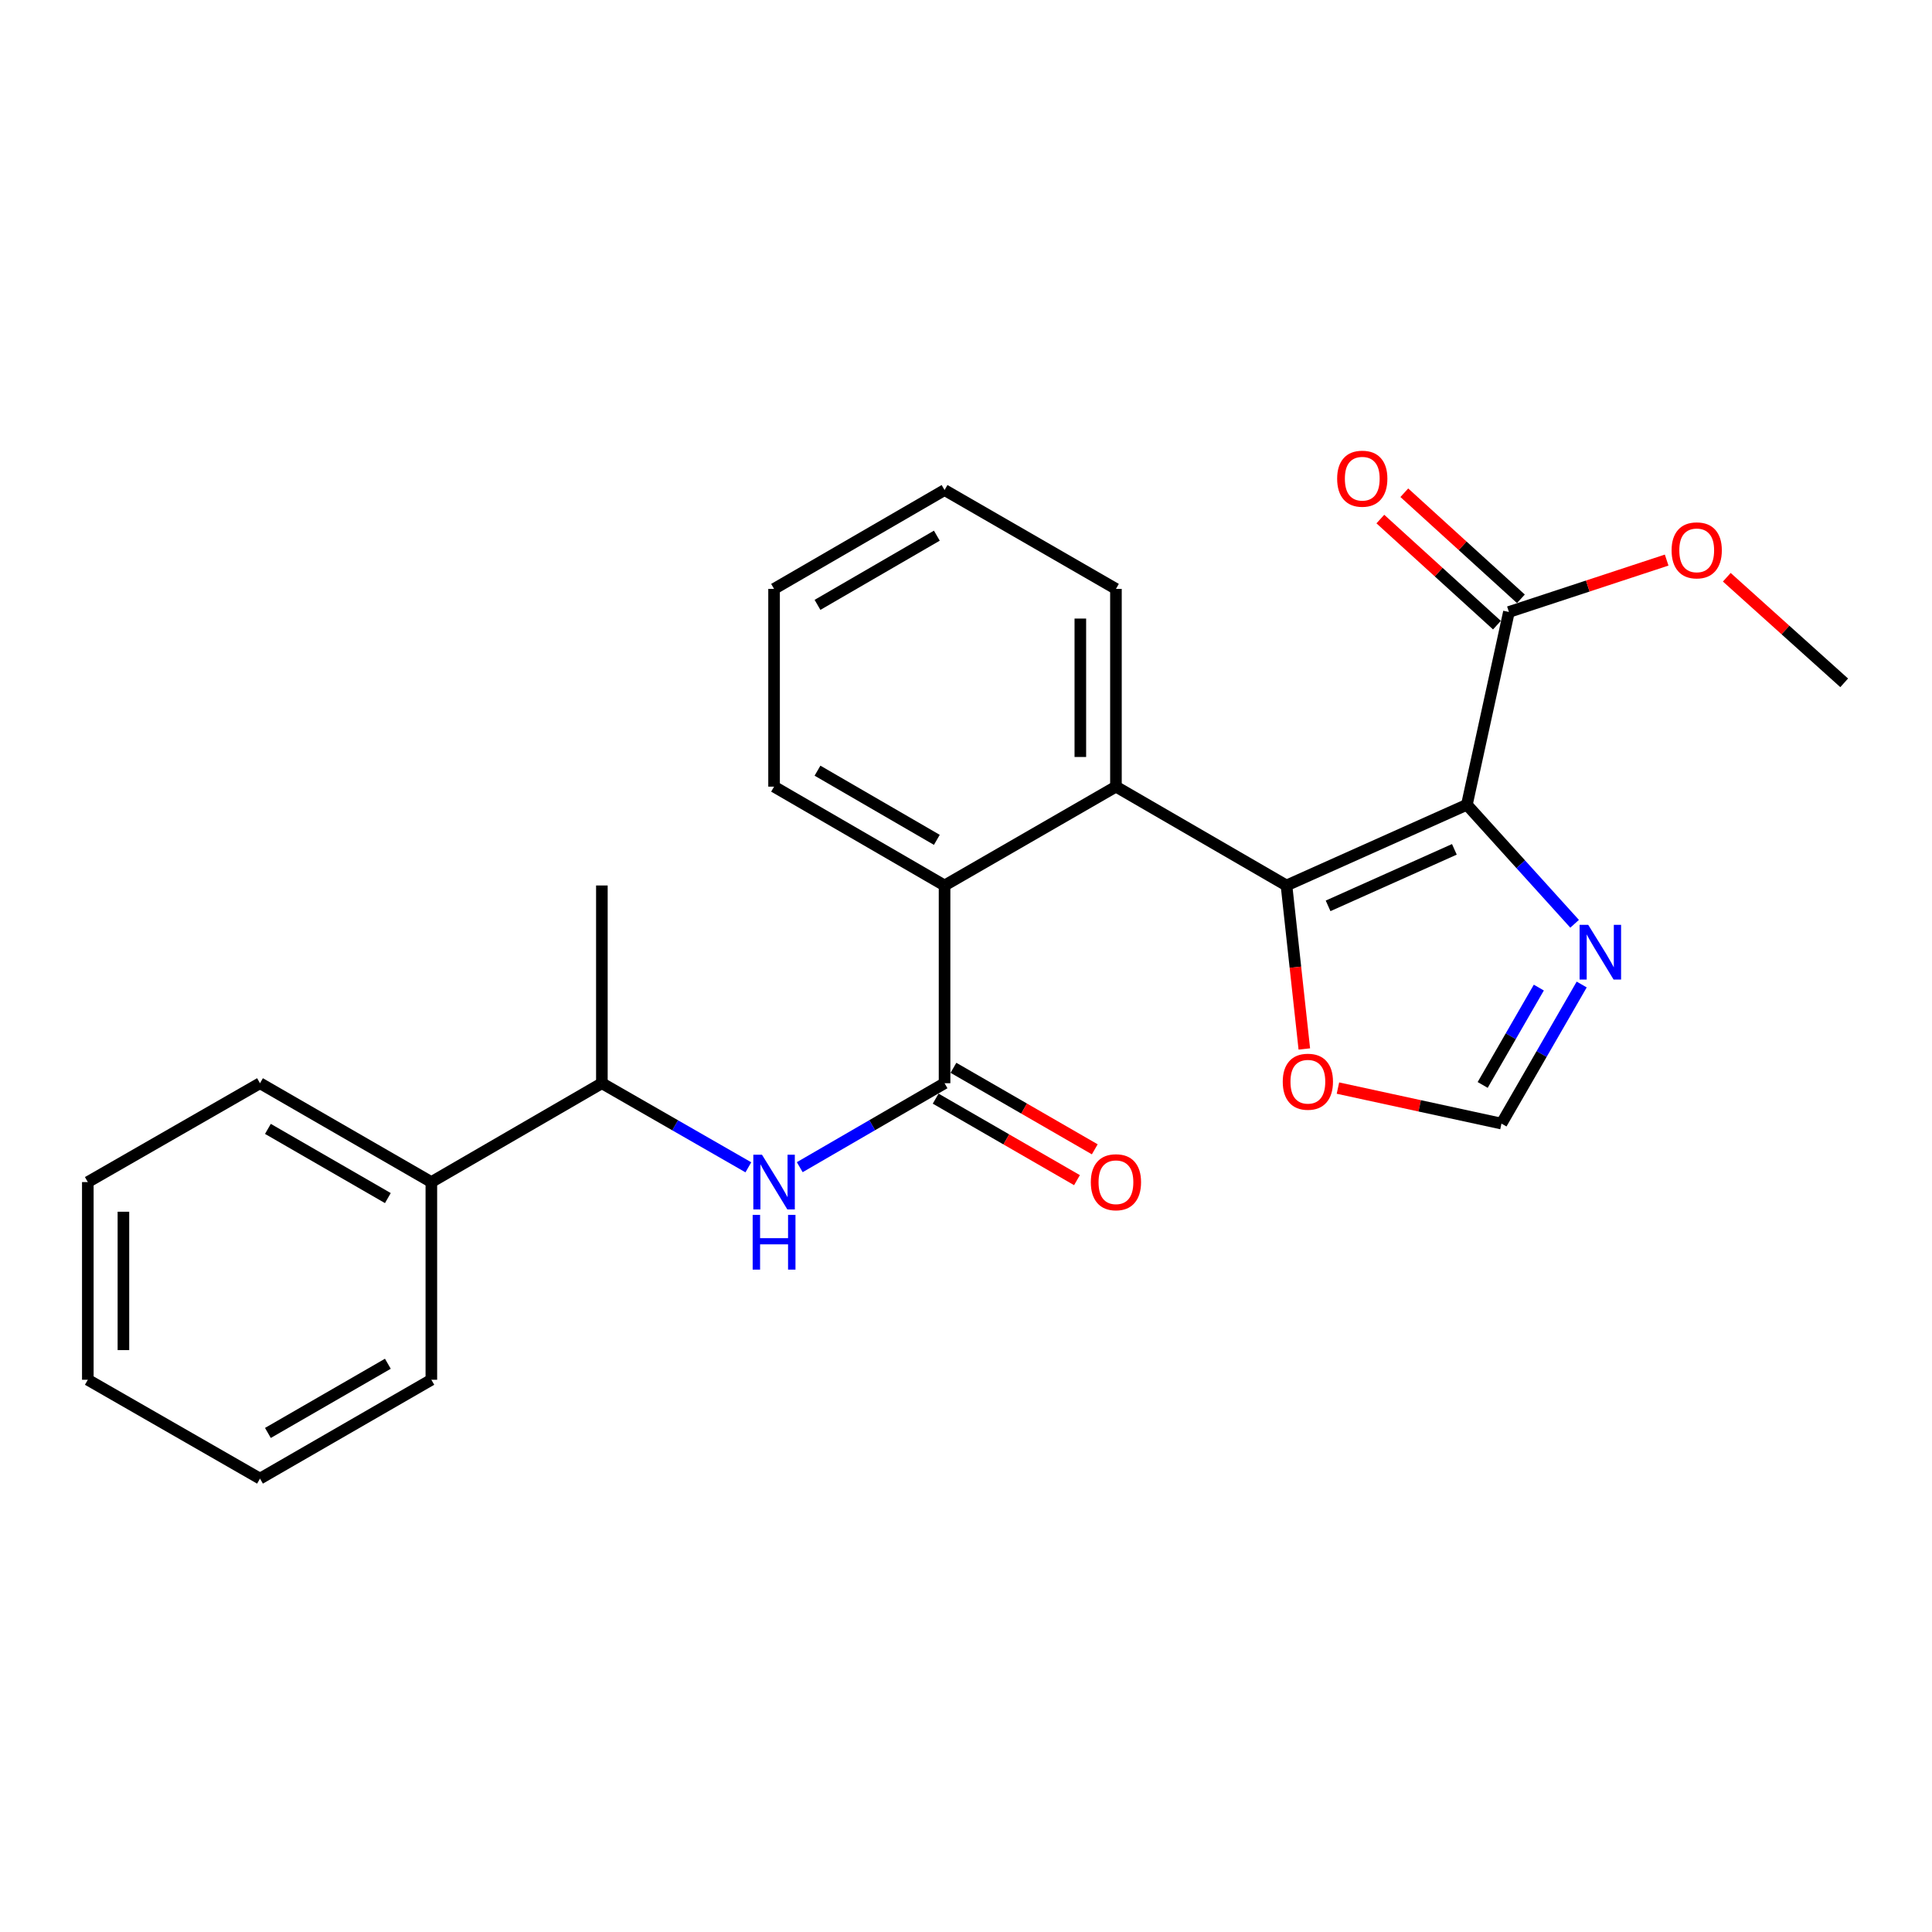 <?xml version='1.0' encoding='iso-8859-1'?>
<svg version='1.1' baseProfile='full'
              xmlns='http://www.w3.org/2000/svg'
                      xmlns:rdkit='http://www.rdkit.org/xml'
                      xmlns:xlink='http://www.w3.org/1999/xlink'
                  xml:space='preserve'
width='1000px' height='1000px' viewBox='0 0 1000 1000'>
<!-- END OF HEADER -->
<rect style='opacity:1.0;fill:#FFFFFF;stroke:none' width='1000' height='1000' x='0' y='0'> </rect>
<path class='bond-0' d='M 759.259,416.534 L 665.885,458.322' style='fill:none;fill-rule:evenodd;stroke:#000000;stroke-width:6px;stroke-linecap:butt;stroke-linejoin:miter;stroke-opacity:1' />
<path class='bond-0' d='M 752.78,439.621 L 687.418,468.873' style='fill:none;fill-rule:evenodd;stroke:#000000;stroke-width:6px;stroke-linecap:butt;stroke-linejoin:miter;stroke-opacity:1' />
<path class='bond-3' d='M 759.259,416.534 L 787.138,447.342' style='fill:none;fill-rule:evenodd;stroke:#000000;stroke-width:6px;stroke-linecap:butt;stroke-linejoin:miter;stroke-opacity:1' />
<path class='bond-3' d='M 787.138,447.342 L 815.016,478.15' style='fill:none;fill-rule:evenodd;stroke:#0000FF;stroke-width:6px;stroke-linecap:butt;stroke-linejoin:miter;stroke-opacity:1' />
<path class='bond-5' d='M 759.259,416.534 L 781.013,316.761' style='fill:none;fill-rule:evenodd;stroke:#000000;stroke-width:6px;stroke-linecap:butt;stroke-linejoin:miter;stroke-opacity:1' />
<path class='bond-2' d='M 665.885,458.322 L 577.609,407.167' style='fill:none;fill-rule:evenodd;stroke:#000000;stroke-width:6px;stroke-linecap:butt;stroke-linejoin:miter;stroke-opacity:1' />
<path class='bond-7' d='M 665.885,458.322 L 670.498,500.632' style='fill:none;fill-rule:evenodd;stroke:#000000;stroke-width:6px;stroke-linecap:butt;stroke-linejoin:miter;stroke-opacity:1' />
<path class='bond-7' d='M 670.498,500.632 L 675.112,542.942' style='fill:none;fill-rule:evenodd;stroke:#FF0000;stroke-width:6px;stroke-linecap:butt;stroke-linejoin:miter;stroke-opacity:1' />
<path class='bond-1' d='M 488.903,560.675 L 488.903,458.322' style='fill:none;fill-rule:evenodd;stroke:#000000;stroke-width:6px;stroke-linecap:butt;stroke-linejoin:miter;stroke-opacity:1' />
<path class='bond-6' d='M 488.903,560.675 L 451.425,582.405' style='fill:none;fill-rule:evenodd;stroke:#000000;stroke-width:6px;stroke-linecap:butt;stroke-linejoin:miter;stroke-opacity:1' />
<path class='bond-6' d='M 451.425,582.405 L 413.948,604.135' style='fill:none;fill-rule:evenodd;stroke:#0000FF;stroke-width:6px;stroke-linecap:butt;stroke-linejoin:miter;stroke-opacity:1' />
<path class='bond-10' d='M 484.299,568.656 L 520.872,589.751' style='fill:none;fill-rule:evenodd;stroke:#000000;stroke-width:6px;stroke-linecap:butt;stroke-linejoin:miter;stroke-opacity:1' />
<path class='bond-10' d='M 520.872,589.751 L 557.445,610.846' style='fill:none;fill-rule:evenodd;stroke:#FF0000;stroke-width:6px;stroke-linecap:butt;stroke-linejoin:miter;stroke-opacity:1' />
<path class='bond-10' d='M 493.506,552.693 L 530.079,573.789' style='fill:none;fill-rule:evenodd;stroke:#000000;stroke-width:6px;stroke-linecap:butt;stroke-linejoin:miter;stroke-opacity:1' />
<path class='bond-10' d='M 530.079,573.789 L 566.652,594.884' style='fill:none;fill-rule:evenodd;stroke:#FF0000;stroke-width:6px;stroke-linecap:butt;stroke-linejoin:miter;stroke-opacity:1' />
<path class='bond-4' d='M 577.609,407.167 L 488.903,458.322' style='fill:none;fill-rule:evenodd;stroke:#000000;stroke-width:6px;stroke-linecap:butt;stroke-linejoin:miter;stroke-opacity:1' />
<path class='bond-14' d='M 577.609,407.167 L 577.609,304.814' style='fill:none;fill-rule:evenodd;stroke:#000000;stroke-width:6px;stroke-linecap:butt;stroke-linejoin:miter;stroke-opacity:1' />
<path class='bond-14' d='M 559.182,391.814 L 559.182,320.167' style='fill:none;fill-rule:evenodd;stroke:#000000;stroke-width:6px;stroke-linecap:butt;stroke-linejoin:miter;stroke-opacity:1' />
<path class='bond-8' d='M 818.686,509.583 L 797.925,545.576' style='fill:none;fill-rule:evenodd;stroke:#0000FF;stroke-width:6px;stroke-linecap:butt;stroke-linejoin:miter;stroke-opacity:1' />
<path class='bond-8' d='M 797.925,545.576 L 777.164,581.569' style='fill:none;fill-rule:evenodd;stroke:#000000;stroke-width:6px;stroke-linecap:butt;stroke-linejoin:miter;stroke-opacity:1' />
<path class='bond-8' d='M 796.495,511.174 L 781.963,536.369' style='fill:none;fill-rule:evenodd;stroke:#0000FF;stroke-width:6px;stroke-linecap:butt;stroke-linejoin:miter;stroke-opacity:1' />
<path class='bond-8' d='M 781.963,536.369 L 767.43,561.564' style='fill:none;fill-rule:evenodd;stroke:#000000;stroke-width:6px;stroke-linecap:butt;stroke-linejoin:miter;stroke-opacity:1' />
<path class='bond-15' d='M 488.903,458.322 L 400.657,407.167' style='fill:none;fill-rule:evenodd;stroke:#000000;stroke-width:6px;stroke-linecap:butt;stroke-linejoin:miter;stroke-opacity:1' />
<path class='bond-15' d='M 484.908,434.707 L 423.136,398.898' style='fill:none;fill-rule:evenodd;stroke:#000000;stroke-width:6px;stroke-linecap:butt;stroke-linejoin:miter;stroke-opacity:1' />
<path class='bond-11' d='M 787.214,309.946 L 757.042,282.493' style='fill:none;fill-rule:evenodd;stroke:#000000;stroke-width:6px;stroke-linecap:butt;stroke-linejoin:miter;stroke-opacity:1' />
<path class='bond-11' d='M 757.042,282.493 L 726.87,255.039' style='fill:none;fill-rule:evenodd;stroke:#FF0000;stroke-width:6px;stroke-linecap:butt;stroke-linejoin:miter;stroke-opacity:1' />
<path class='bond-11' d='M 774.813,323.576 L 744.641,296.122' style='fill:none;fill-rule:evenodd;stroke:#000000;stroke-width:6px;stroke-linecap:butt;stroke-linejoin:miter;stroke-opacity:1' />
<path class='bond-11' d='M 744.641,296.122 L 714.469,268.668' style='fill:none;fill-rule:evenodd;stroke:#FF0000;stroke-width:6px;stroke-linecap:butt;stroke-linejoin:miter;stroke-opacity:1' />
<path class='bond-13' d='M 781.013,316.761 L 821.836,303.33' style='fill:none;fill-rule:evenodd;stroke:#000000;stroke-width:6px;stroke-linecap:butt;stroke-linejoin:miter;stroke-opacity:1' />
<path class='bond-13' d='M 821.836,303.33 L 862.658,289.899' style='fill:none;fill-rule:evenodd;stroke:#FF0000;stroke-width:6px;stroke-linecap:butt;stroke-linejoin:miter;stroke-opacity:1' />
<path class='bond-9' d='M 387.348,604.2 L 349.44,582.437' style='fill:none;fill-rule:evenodd;stroke:#0000FF;stroke-width:6px;stroke-linecap:butt;stroke-linejoin:miter;stroke-opacity:1' />
<path class='bond-9' d='M 349.44,582.437 L 311.532,560.675' style='fill:none;fill-rule:evenodd;stroke:#000000;stroke-width:6px;stroke-linecap:butt;stroke-linejoin:miter;stroke-opacity:1' />
<path class='bond-25' d='M 692.515,563.193 L 734.84,572.381' style='fill:none;fill-rule:evenodd;stroke:#FF0000;stroke-width:6px;stroke-linecap:butt;stroke-linejoin:miter;stroke-opacity:1' />
<path class='bond-25' d='M 734.84,572.381 L 777.164,581.569' style='fill:none;fill-rule:evenodd;stroke:#000000;stroke-width:6px;stroke-linecap:butt;stroke-linejoin:miter;stroke-opacity:1' />
<path class='bond-12' d='M 311.532,560.675 L 223.266,611.84' style='fill:none;fill-rule:evenodd;stroke:#000000;stroke-width:6px;stroke-linecap:butt;stroke-linejoin:miter;stroke-opacity:1' />
<path class='bond-16' d='M 311.532,560.675 L 311.532,458.322' style='fill:none;fill-rule:evenodd;stroke:#000000;stroke-width:6px;stroke-linecap:butt;stroke-linejoin:miter;stroke-opacity:1' />
<path class='bond-17' d='M 223.266,611.84 L 134.57,560.675' style='fill:none;fill-rule:evenodd;stroke:#000000;stroke-width:6px;stroke-linecap:butt;stroke-linejoin:miter;stroke-opacity:1' />
<path class='bond-17' d='M 200.754,620.127 L 138.667,584.311' style='fill:none;fill-rule:evenodd;stroke:#000000;stroke-width:6px;stroke-linecap:butt;stroke-linejoin:miter;stroke-opacity:1' />
<path class='bond-18' d='M 223.266,611.84 L 223.266,714.162' style='fill:none;fill-rule:evenodd;stroke:#000000;stroke-width:6px;stroke-linecap:butt;stroke-linejoin:miter;stroke-opacity:1' />
<path class='bond-19' d='M 893.783,298.781 L 924.164,326.106' style='fill:none;fill-rule:evenodd;stroke:#FF0000;stroke-width:6px;stroke-linecap:butt;stroke-linejoin:miter;stroke-opacity:1' />
<path class='bond-19' d='M 924.164,326.106 L 954.545,353.431' style='fill:none;fill-rule:evenodd;stroke:#000000;stroke-width:6px;stroke-linecap:butt;stroke-linejoin:miter;stroke-opacity:1' />
<path class='bond-20' d='M 577.609,304.814 L 488.903,253.648' style='fill:none;fill-rule:evenodd;stroke:#000000;stroke-width:6px;stroke-linecap:butt;stroke-linejoin:miter;stroke-opacity:1' />
<path class='bond-26' d='M 400.657,407.167 L 400.657,304.814' style='fill:none;fill-rule:evenodd;stroke:#000000;stroke-width:6px;stroke-linecap:butt;stroke-linejoin:miter;stroke-opacity:1' />
<path class='bond-23' d='M 134.57,560.675 L 45.455,611.84' style='fill:none;fill-rule:evenodd;stroke:#000000;stroke-width:6px;stroke-linecap:butt;stroke-linejoin:miter;stroke-opacity:1' />
<path class='bond-22' d='M 223.266,714.162 L 134.57,765.328' style='fill:none;fill-rule:evenodd;stroke:#000000;stroke-width:6px;stroke-linecap:butt;stroke-linejoin:miter;stroke-opacity:1' />
<path class='bond-22' d='M 200.754,705.875 L 138.667,741.691' style='fill:none;fill-rule:evenodd;stroke:#000000;stroke-width:6px;stroke-linecap:butt;stroke-linejoin:miter;stroke-opacity:1' />
<path class='bond-21' d='M 488.903,253.648 L 400.657,304.814' style='fill:none;fill-rule:evenodd;stroke:#000000;stroke-width:6px;stroke-linecap:butt;stroke-linejoin:miter;stroke-opacity:1' />
<path class='bond-21' d='M 484.909,277.264 L 423.137,313.081' style='fill:none;fill-rule:evenodd;stroke:#000000;stroke-width:6px;stroke-linecap:butt;stroke-linejoin:miter;stroke-opacity:1' />
<path class='bond-24' d='M 134.57,765.328 L 45.455,714.162' style='fill:none;fill-rule:evenodd;stroke:#000000;stroke-width:6px;stroke-linecap:butt;stroke-linejoin:miter;stroke-opacity:1' />
<path class='bond-27' d='M 45.455,611.84 L 45.455,714.162' style='fill:none;fill-rule:evenodd;stroke:#000000;stroke-width:6px;stroke-linecap:butt;stroke-linejoin:miter;stroke-opacity:1' />
<path class='bond-27' d='M 63.882,627.189 L 63.882,698.814' style='fill:none;fill-rule:evenodd;stroke:#000000;stroke-width:6px;stroke-linecap:butt;stroke-linejoin:miter;stroke-opacity:1' />
<path  class='atom-4' d='M 822.07 478.703
L 831.35 493.703
Q 832.27 495.183, 833.75 497.863
Q 835.23 500.543, 835.31 500.703
L 835.31 478.703
L 839.07 478.703
L 839.07 507.023
L 835.19 507.023
L 825.23 490.623
Q 824.07 488.703, 822.83 486.503
Q 821.63 484.303, 821.27 483.623
L 821.27 507.023
L 817.59 507.023
L 817.59 478.703
L 822.07 478.703
' fill='#0000FF'/>
<path  class='atom-7' d='M 394.397 597.68
L 403.677 612.68
Q 404.597 614.16, 406.077 616.84
Q 407.557 619.52, 407.637 619.68
L 407.637 597.68
L 411.397 597.68
L 411.397 626
L 407.517 626
L 397.557 609.6
Q 396.397 607.68, 395.157 605.48
Q 393.957 603.28, 393.597 602.6
L 393.597 626
L 389.917 626
L 389.917 597.68
L 394.397 597.68
' fill='#0000FF'/>
<path  class='atom-7' d='M 389.577 628.832
L 393.417 628.832
L 393.417 640.872
L 407.897 640.872
L 407.897 628.832
L 411.737 628.832
L 411.737 657.152
L 407.897 657.152
L 407.897 644.072
L 393.417 644.072
L 393.417 657.152
L 389.577 657.152
L 389.577 628.832
' fill='#0000FF'/>
<path  class='atom-8' d='M 663.951 559.895
Q 663.951 553.095, 667.311 549.295
Q 670.671 545.495, 676.951 545.495
Q 683.231 545.495, 686.591 549.295
Q 689.951 553.095, 689.951 559.895
Q 689.951 566.775, 686.551 570.695
Q 683.151 574.575, 676.951 574.575
Q 670.711 574.575, 667.311 570.695
Q 663.951 566.815, 663.951 559.895
M 676.951 571.375
Q 681.271 571.375, 683.591 568.495
Q 685.951 565.575, 685.951 559.895
Q 685.951 554.335, 683.591 551.535
Q 681.271 548.695, 676.951 548.695
Q 672.631 548.695, 670.271 551.495
Q 667.951 554.295, 667.951 559.895
Q 667.951 565.615, 670.271 568.495
Q 672.631 571.375, 676.951 571.375
' fill='#FF0000'/>
<path  class='atom-11' d='M 564.609 611.92
Q 564.609 605.12, 567.969 601.32
Q 571.329 597.52, 577.609 597.52
Q 583.889 597.52, 587.249 601.32
Q 590.609 605.12, 590.609 611.92
Q 590.609 618.8, 587.209 622.72
Q 583.809 626.6, 577.609 626.6
Q 571.369 626.6, 567.969 622.72
Q 564.609 618.84, 564.609 611.92
M 577.609 623.4
Q 581.929 623.4, 584.249 620.52
Q 586.609 617.6, 586.609 611.92
Q 586.609 606.36, 584.249 603.56
Q 581.929 600.72, 577.609 600.72
Q 573.289 600.72, 570.929 603.52
Q 568.609 606.32, 568.609 611.92
Q 568.609 617.64, 570.929 620.52
Q 573.289 623.4, 577.609 623.4
' fill='#FF0000'/>
<path  class='atom-12' d='M 692.104 247.77
Q 692.104 240.97, 695.464 237.17
Q 698.824 233.37, 705.104 233.37
Q 711.384 233.37, 714.744 237.17
Q 718.104 240.97, 718.104 247.77
Q 718.104 254.65, 714.704 258.57
Q 711.304 262.45, 705.104 262.45
Q 698.864 262.45, 695.464 258.57
Q 692.104 254.69, 692.104 247.77
M 705.104 259.25
Q 709.424 259.25, 711.744 256.37
Q 714.104 253.45, 714.104 247.77
Q 714.104 242.21, 711.744 239.41
Q 709.424 236.57, 705.104 236.57
Q 700.784 236.57, 698.424 239.37
Q 696.104 242.17, 696.104 247.77
Q 696.104 253.49, 698.424 256.37
Q 700.784 259.25, 705.104 259.25
' fill='#FF0000'/>
<path  class='atom-14' d='M 865.216 284.86
Q 865.216 278.06, 868.576 274.26
Q 871.936 270.46, 878.216 270.46
Q 884.496 270.46, 887.856 274.26
Q 891.216 278.06, 891.216 284.86
Q 891.216 291.74, 887.816 295.66
Q 884.416 299.54, 878.216 299.54
Q 871.976 299.54, 868.576 295.66
Q 865.216 291.78, 865.216 284.86
M 878.216 296.34
Q 882.536 296.34, 884.856 293.46
Q 887.216 290.54, 887.216 284.86
Q 887.216 279.3, 884.856 276.5
Q 882.536 273.66, 878.216 273.66
Q 873.896 273.66, 871.536 276.46
Q 869.216 279.26, 869.216 284.86
Q 869.216 290.58, 871.536 293.46
Q 873.896 296.34, 878.216 296.34
' fill='#FF0000'/>
</svg>
